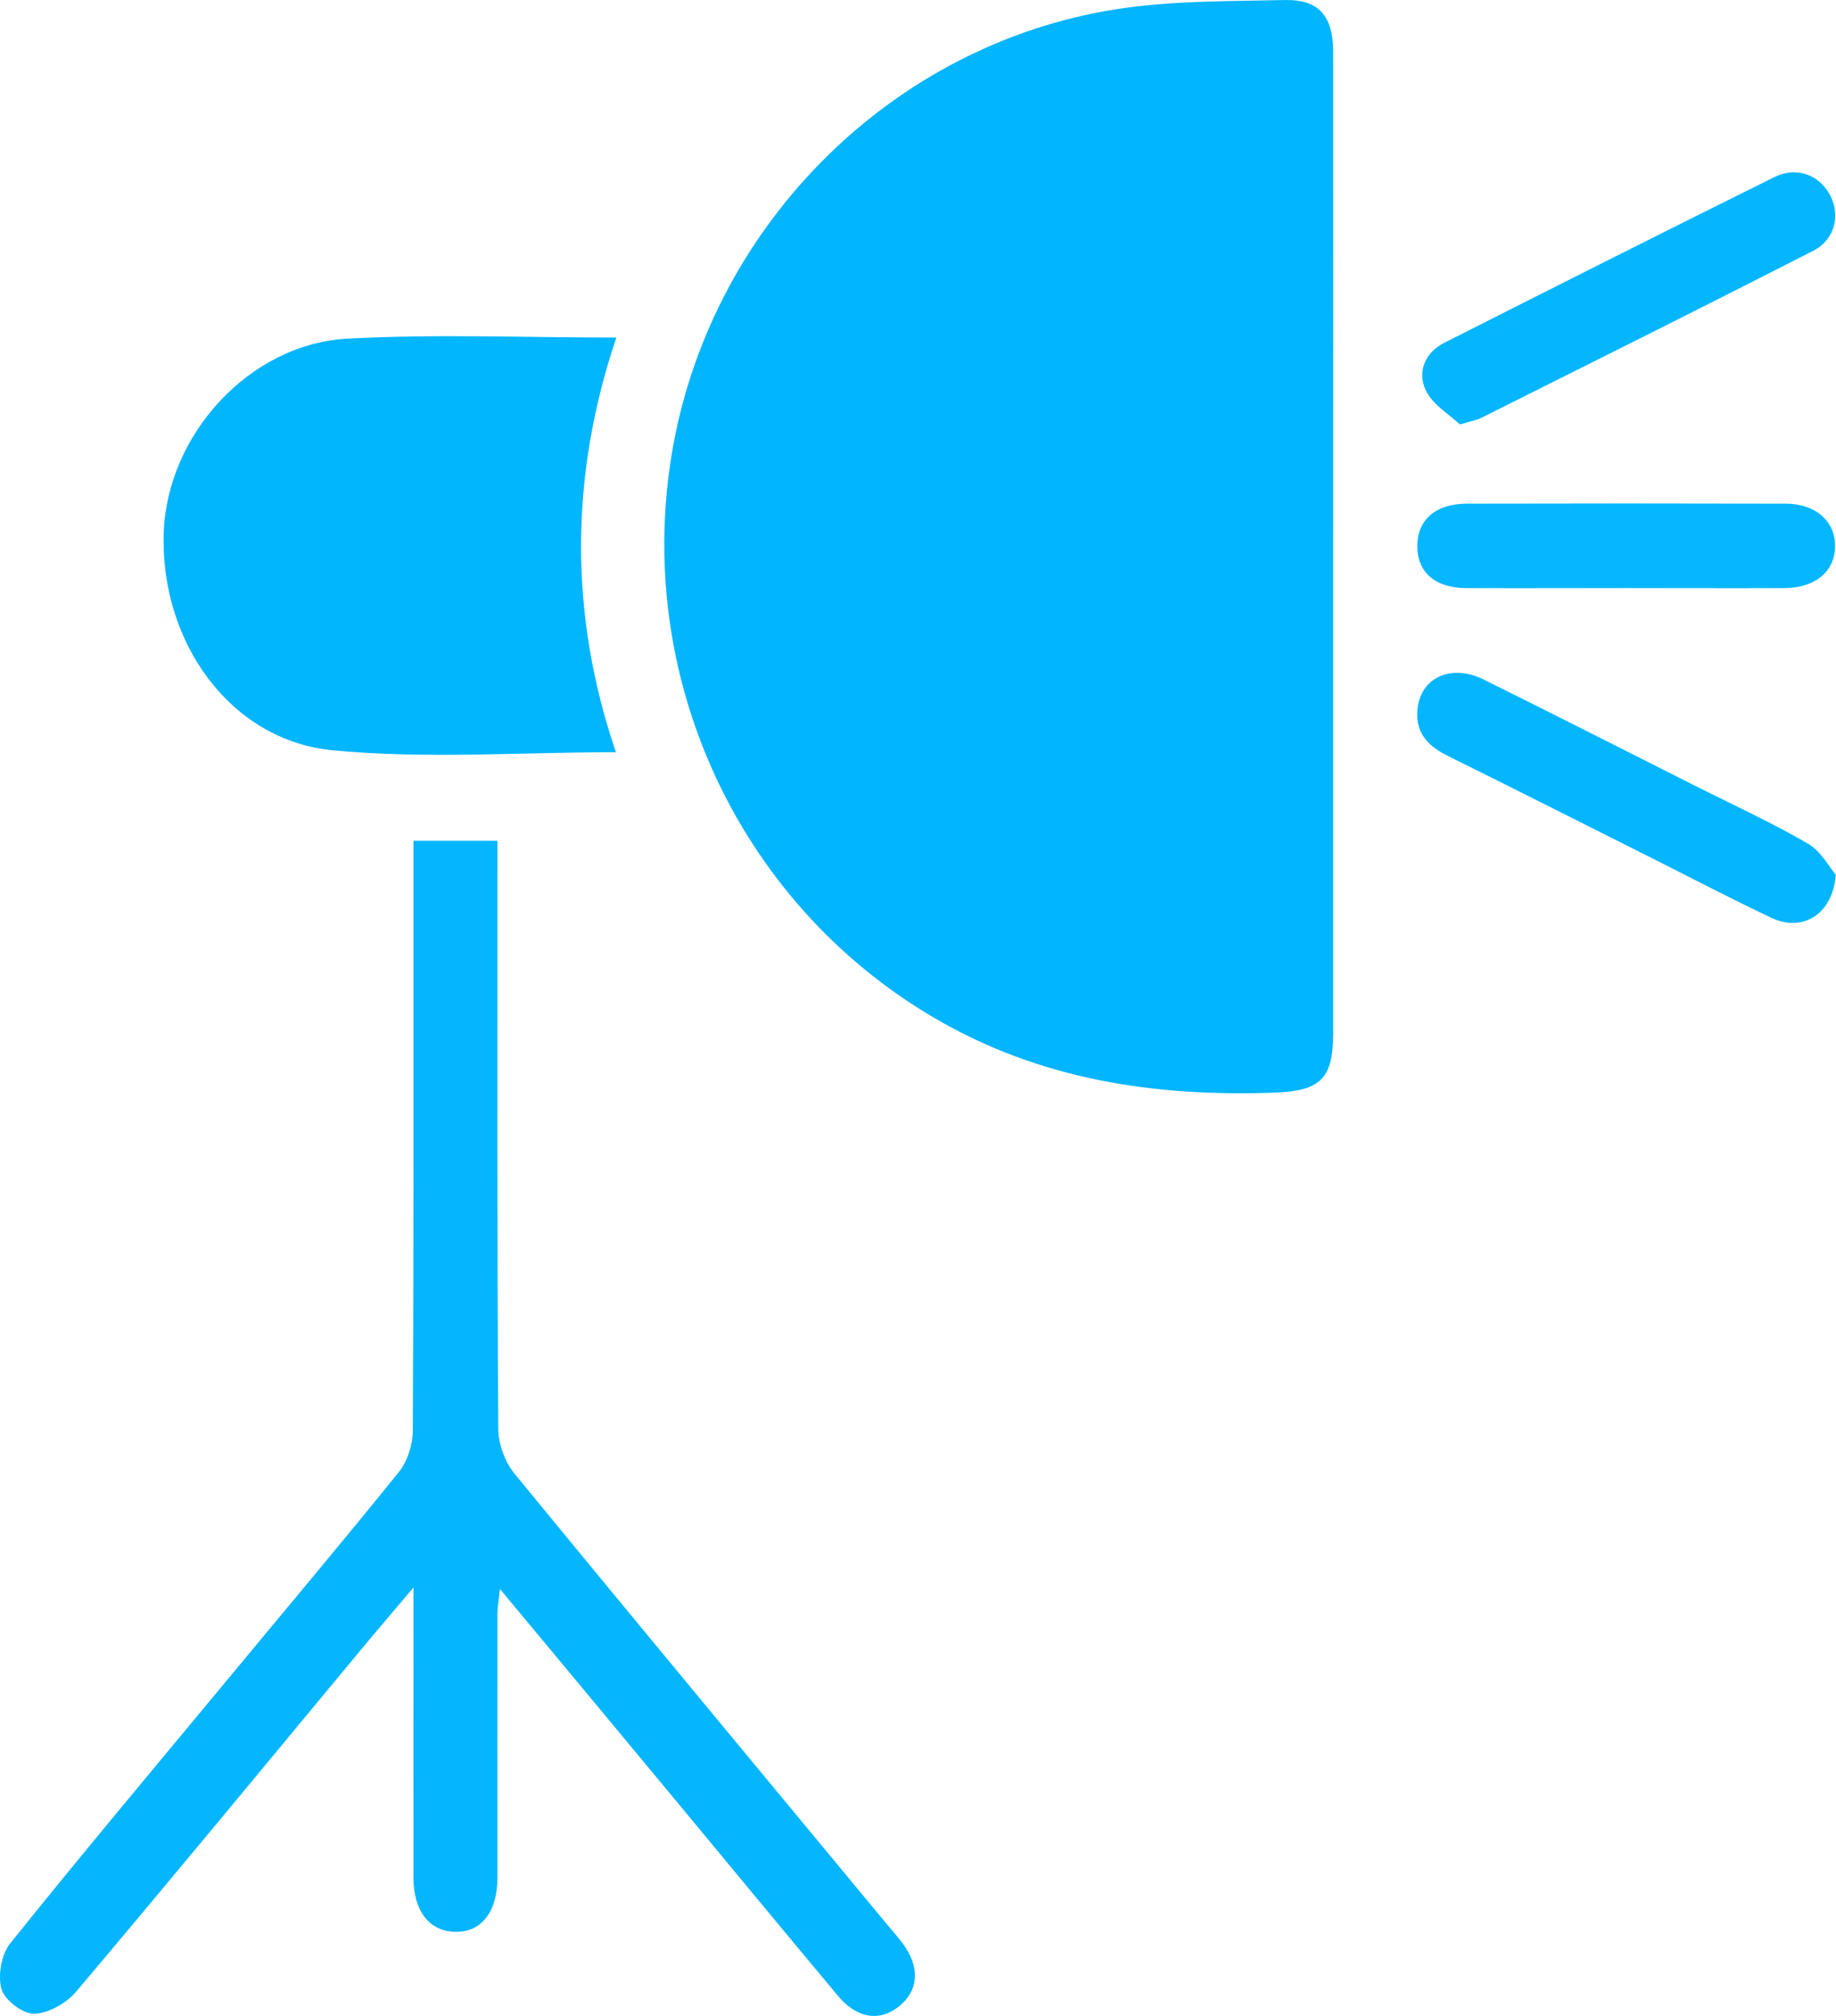 <svg width="41" height="45" viewBox="0 0 41 45" fill="none" xmlns="http://www.w3.org/2000/svg">
<path d="M29.771 12.176C29.771 15.805 29.771 19.437 29.771 23.066C29.771 24.09 29.478 24.352 28.459 24.39C25.787 24.485 23.23 24.105 20.876 22.729C16.454 20.147 14.106 15.023 15.036 9.934C15.945 4.97 19.949 0.987 24.921 0.207C26.157 0.012 27.428 0.03 28.688 0.001C29.452 -0.017 29.771 0.361 29.771 1.155C29.774 4.828 29.771 8.501 29.771 12.173V12.176Z" fill="#01B5FE"/>
<path d="M9.23 18.768H11.109V19.481C11.109 23.619 11.101 27.757 11.127 31.892C11.127 32.232 11.277 32.636 11.492 32.898C14.271 36.286 17.074 39.656 19.868 43.029C19.964 43.143 20.062 43.253 20.149 43.37C20.546 43.896 20.523 44.416 20.091 44.774C19.657 45.135 19.141 45.065 18.716 44.556C17.459 43.053 16.211 41.543 14.96 40.034C13.724 38.545 12.485 37.056 11.164 35.469C11.138 35.722 11.109 35.867 11.109 36.015C11.107 37.978 11.109 39.941 11.109 41.904C11.109 42.683 10.745 43.143 10.151 43.122C9.583 43.105 9.236 42.657 9.233 41.916C9.23 40.017 9.233 38.115 9.233 36.216C9.233 36.013 9.233 35.812 9.233 35.437C8.81 35.937 8.489 36.312 8.173 36.69C6.019 39.284 3.876 41.883 1.699 44.46C1.482 44.716 1.082 44.943 0.764 44.951C0.512 44.957 0.104 44.649 0.034 44.402C-0.053 44.099 0.031 43.625 0.228 43.381C1.783 41.441 3.381 39.54 4.968 37.626C6.285 36.036 7.617 34.457 8.912 32.852C9.1 32.616 9.216 32.25 9.219 31.944C9.239 27.806 9.233 23.668 9.233 19.533C9.233 19.304 9.233 19.071 9.233 18.771L9.23 18.768Z" fill="#04B6FE"/>
<path d="M13.753 16.791C11.607 16.791 9.497 16.948 7.423 16.747C5.136 16.526 3.57 14.322 3.656 11.883C3.737 9.696 5.573 7.675 7.765 7.559C9.734 7.454 11.712 7.535 13.764 7.535C12.719 10.632 12.711 13.729 13.753 16.788V16.791Z" fill="#02B6FE"/>
<path d="M40.996 19.527C40.924 20.429 40.238 20.807 39.569 20.493C38.715 20.092 37.881 19.655 37.038 19.231C35.466 18.443 33.894 17.646 32.319 16.867C31.855 16.637 31.58 16.314 31.662 15.773C31.76 15.104 32.429 14.822 33.13 15.168C34.687 15.939 36.239 16.727 37.791 17.509C38.651 17.943 39.531 18.344 40.365 18.827C40.669 19.001 40.86 19.37 40.996 19.53V19.527Z" fill="#04B6FE"/>
<path d="M32.6 9.472C32.377 9.26 31.994 9.039 31.838 8.71C31.644 8.303 31.818 7.87 32.258 7.649C34.708 6.41 37.16 5.174 39.618 3.956C40.116 3.708 40.62 3.9 40.863 4.348C41.106 4.796 40.982 5.346 40.49 5.599C38.026 6.858 35.55 8.091 33.077 9.329C32.985 9.376 32.88 9.39 32.6 9.475V9.472Z" fill="#04B6FE"/>
<path d="M36.329 13.127C35.133 13.127 33.934 13.133 32.739 13.127C32.041 13.124 31.647 12.77 31.65 12.182C31.653 11.603 32.058 11.246 32.753 11.243C35.127 11.237 37.499 11.237 39.873 11.243C40.548 11.243 40.985 11.638 40.979 12.197C40.973 12.755 40.542 13.121 39.859 13.127C38.683 13.133 37.508 13.127 36.329 13.127Z" fill="#04B7FE"/>
</svg>
